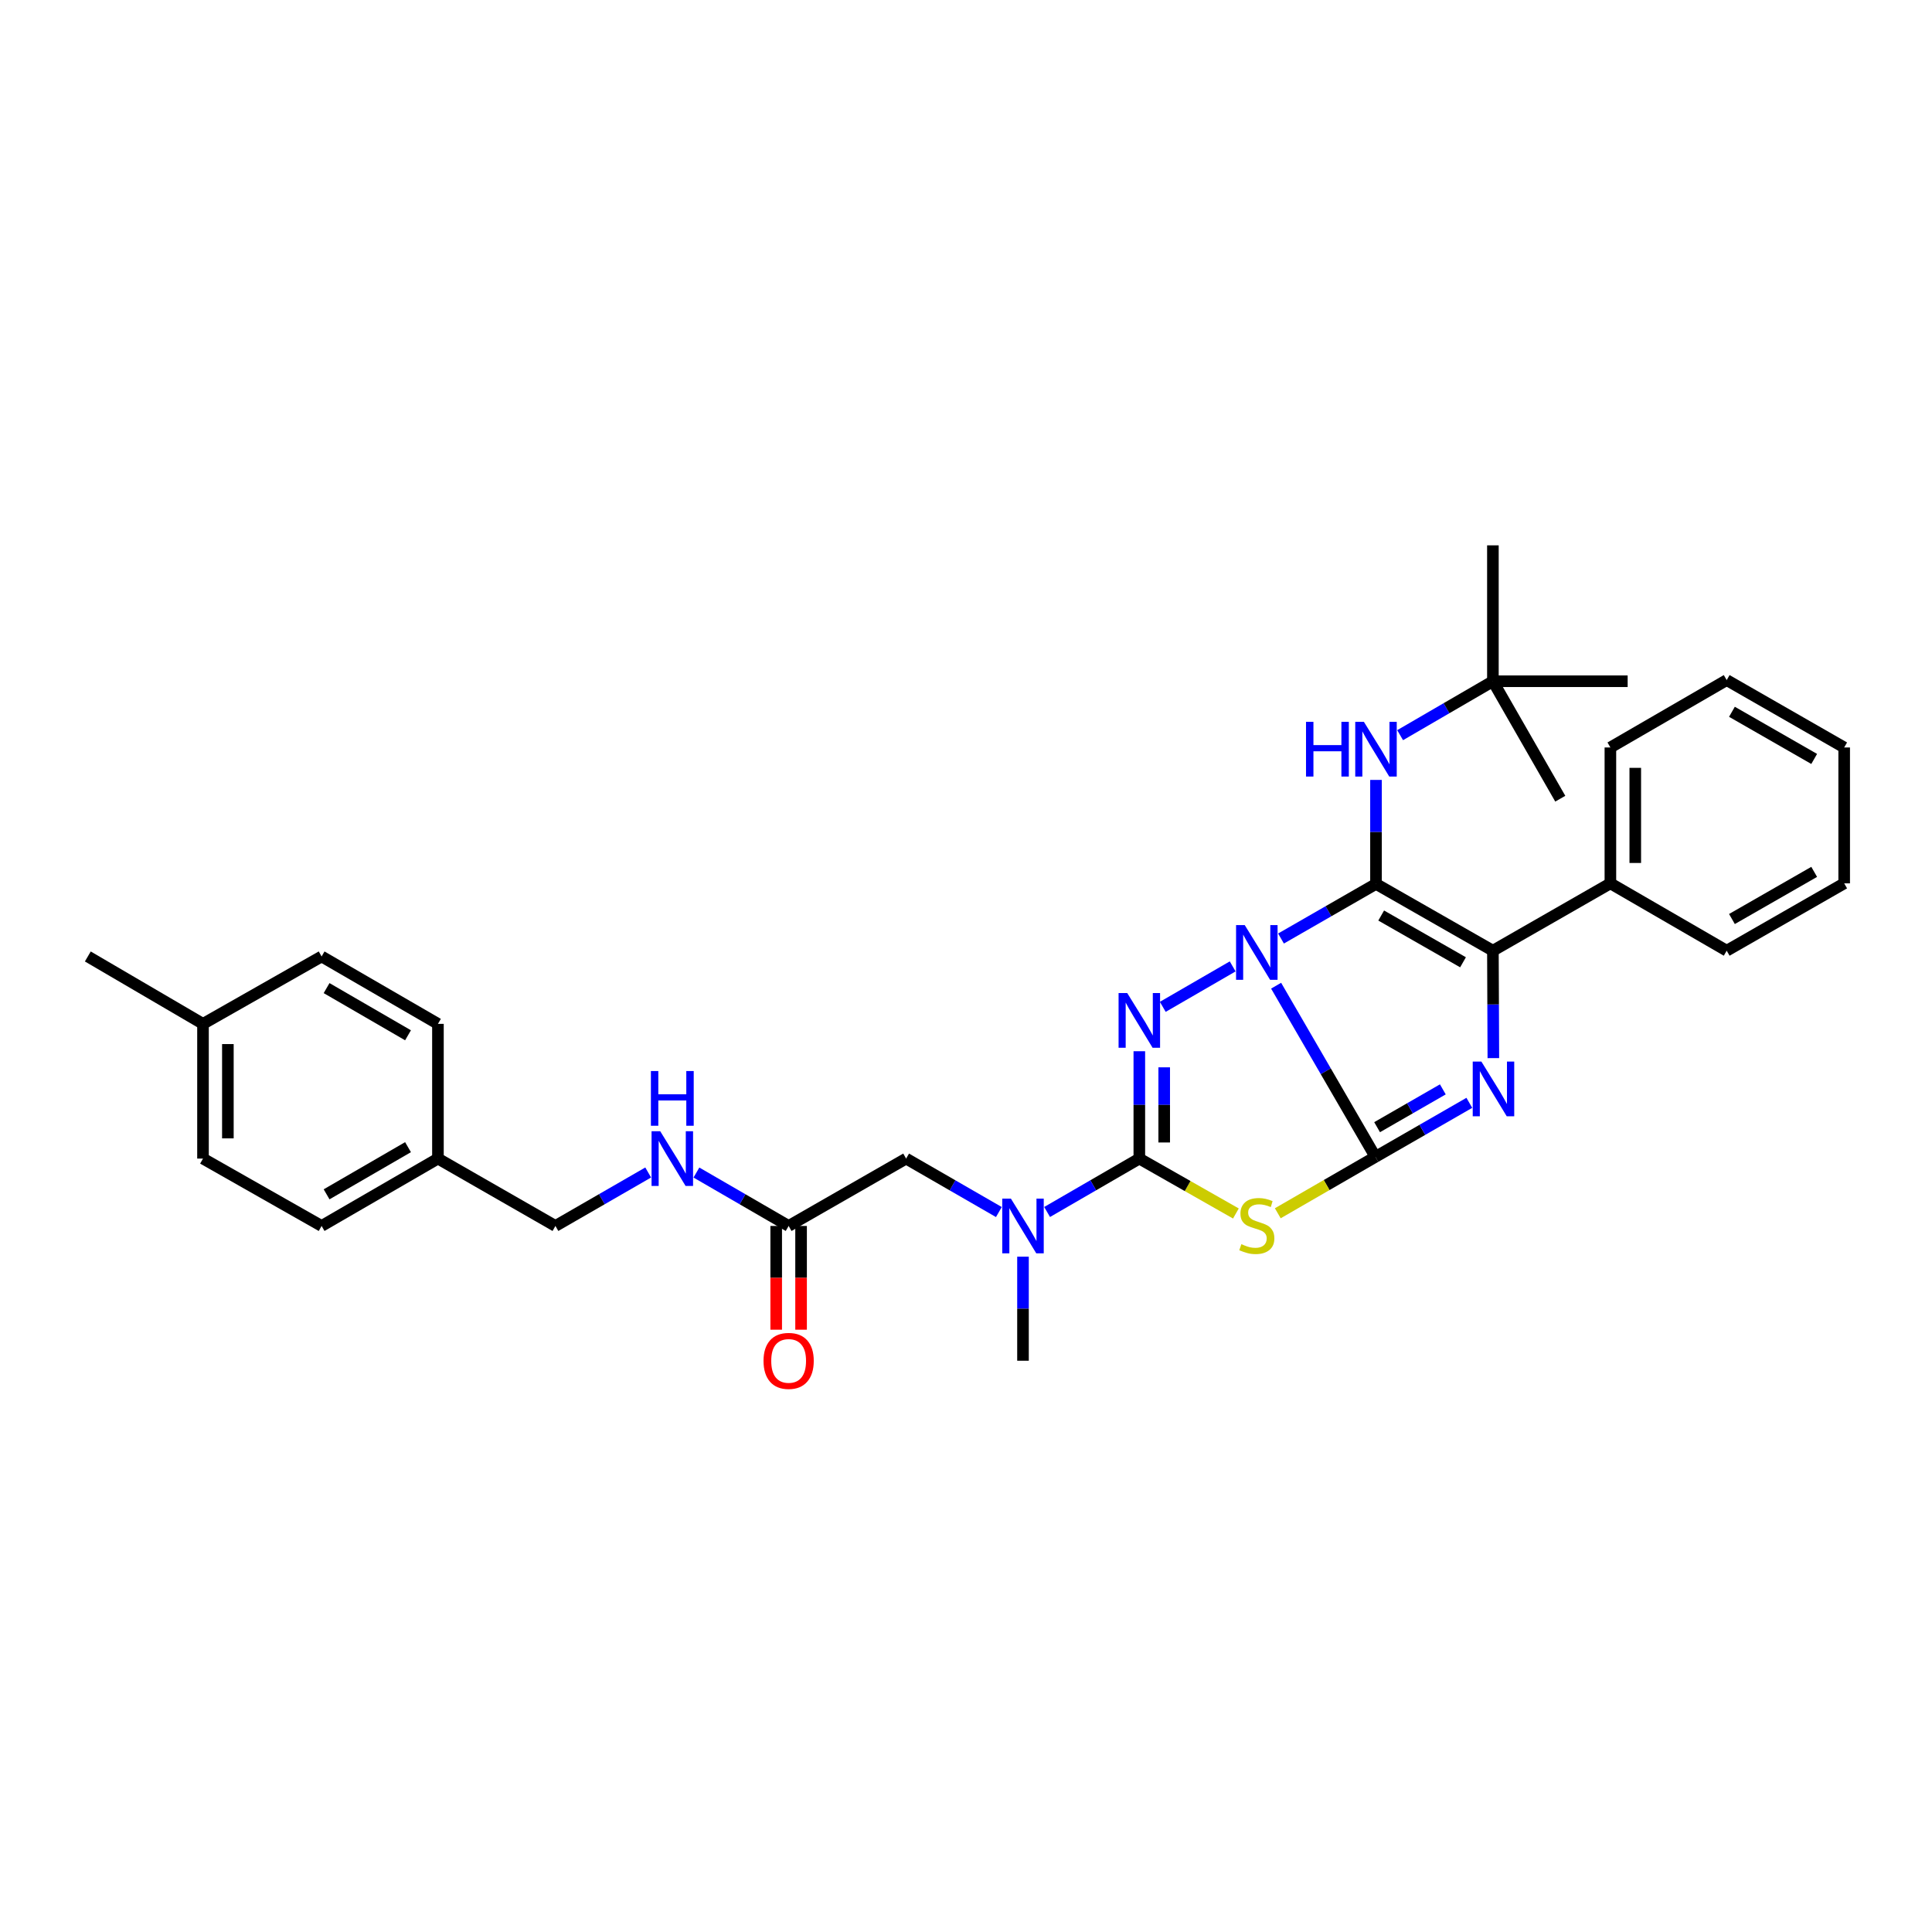 <?xml version='1.0' encoding='iso-8859-1'?>
<svg version='1.1' baseProfile='full'
              xmlns='http://www.w3.org/2000/svg'
                      xmlns:rdkit='http://www.rdkit.org/xml'
                      xmlns:xlink='http://www.w3.org/1999/xlink'
                  xml:space='preserve'
width='1000px' height='1000px' viewBox='0 0 1000 1000'>
<!-- END OF HEADER -->
<rect style='opacity:1.0;fill:#FFFFFF;stroke:none' width='1000' height='1000' x='0' y='0'> </rect>
<path class='bond-0' d='M 660.516,510.194 L 686.217,554.49' style='fill:none;fill-rule:evenodd;stroke:#0000FF;stroke-width:6px;stroke-linecap:butt;stroke-linejoin:miter;stroke-opacity:1' />
<path class='bond-0' d='M 686.217,554.49 L 711.918,598.785' style='fill:none;fill-rule:evenodd;stroke:#000000;stroke-width:6px;stroke-linecap:butt;stroke-linejoin:miter;stroke-opacity:1' />
<path class='bond-1' d='M 663.044,485.778 L 687.628,471.643' style='fill:none;fill-rule:evenodd;stroke:#0000FF;stroke-width:6px;stroke-linecap:butt;stroke-linejoin:miter;stroke-opacity:1' />
<path class='bond-1' d='M 687.628,471.643 L 712.211,457.509' style='fill:none;fill-rule:evenodd;stroke:#000000;stroke-width:6px;stroke-linecap:butt;stroke-linejoin:miter;stroke-opacity:1' />
<path class='bond-2' d='M 638.029,500.207 L 601.849,521.143' style='fill:none;fill-rule:evenodd;stroke:#0000FF;stroke-width:6px;stroke-linecap:butt;stroke-linejoin:miter;stroke-opacity:1' />
<path class='bond-3' d='M 711.918,598.785 L 736.219,584.805' style='fill:none;fill-rule:evenodd;stroke:#000000;stroke-width:6px;stroke-linecap:butt;stroke-linejoin:miter;stroke-opacity:1' />
<path class='bond-3' d='M 736.219,584.805 L 760.521,570.824' style='fill:none;fill-rule:evenodd;stroke:#0000FF;stroke-width:6px;stroke-linecap:butt;stroke-linejoin:miter;stroke-opacity:1' />
<path class='bond-3' d='M 712.787,583.429 L 729.798,573.643' style='fill:none;fill-rule:evenodd;stroke:#000000;stroke-width:6px;stroke-linecap:butt;stroke-linejoin:miter;stroke-opacity:1' />
<path class='bond-3' d='M 729.798,573.643 L 746.81,563.857' style='fill:none;fill-rule:evenodd;stroke:#0000FF;stroke-width:6px;stroke-linecap:butt;stroke-linejoin:miter;stroke-opacity:1' />
<path class='bond-4' d='M 711.918,598.785 L 686.648,613.386' style='fill:none;fill-rule:evenodd;stroke:#000000;stroke-width:6px;stroke-linecap:butt;stroke-linejoin:miter;stroke-opacity:1' />
<path class='bond-4' d='M 686.648,613.386 L 661.378,627.988' style='fill:none;fill-rule:evenodd;stroke:#CCCC00;stroke-width:6px;stroke-linecap:butt;stroke-linejoin:miter;stroke-opacity:1' />
<path class='bond-6' d='M 712.211,457.509 L 772.723,492.082' style='fill:none;fill-rule:evenodd;stroke:#000000;stroke-width:6px;stroke-linecap:butt;stroke-linejoin:miter;stroke-opacity:1' />
<path class='bond-6' d='M 714.9,473.875 L 757.258,498.076' style='fill:none;fill-rule:evenodd;stroke:#000000;stroke-width:6px;stroke-linecap:butt;stroke-linejoin:miter;stroke-opacity:1' />
<path class='bond-7' d='M 712.211,457.509 L 712.211,430.597' style='fill:none;fill-rule:evenodd;stroke:#000000;stroke-width:6px;stroke-linecap:butt;stroke-linejoin:miter;stroke-opacity:1' />
<path class='bond-7' d='M 712.211,430.597 L 712.211,403.686' style='fill:none;fill-rule:evenodd;stroke:#0000FF;stroke-width:6px;stroke-linecap:butt;stroke-linejoin:miter;stroke-opacity:1' />
<path class='bond-5' d='M 589.713,544.112 L 589.713,571.896' style='fill:none;fill-rule:evenodd;stroke:#0000FF;stroke-width:6px;stroke-linecap:butt;stroke-linejoin:miter;stroke-opacity:1' />
<path class='bond-5' d='M 589.713,571.896 L 589.713,599.679' style='fill:none;fill-rule:evenodd;stroke:#000000;stroke-width:6px;stroke-linecap:butt;stroke-linejoin:miter;stroke-opacity:1' />
<path class='bond-5' d='M 602.589,552.447 L 602.589,571.896' style='fill:none;fill-rule:evenodd;stroke:#0000FF;stroke-width:6px;stroke-linecap:butt;stroke-linejoin:miter;stroke-opacity:1' />
<path class='bond-5' d='M 602.589,571.896 L 602.589,591.344' style='fill:none;fill-rule:evenodd;stroke:#000000;stroke-width:6px;stroke-linecap:butt;stroke-linejoin:miter;stroke-opacity:1' />
<path class='bond-33' d='M 772.956,547.683 L 772.84,519.883' style='fill:none;fill-rule:evenodd;stroke:#0000FF;stroke-width:6px;stroke-linecap:butt;stroke-linejoin:miter;stroke-opacity:1' />
<path class='bond-33' d='M 772.84,519.883 L 772.723,492.082' style='fill:none;fill-rule:evenodd;stroke:#000000;stroke-width:6px;stroke-linecap:butt;stroke-linejoin:miter;stroke-opacity:1' />
<path class='bond-32' d='M 639.697,628.102 L 614.705,613.89' style='fill:none;fill-rule:evenodd;stroke:#CCCC00;stroke-width:6px;stroke-linecap:butt;stroke-linejoin:miter;stroke-opacity:1' />
<path class='bond-32' d='M 614.705,613.89 L 589.713,599.679' style='fill:none;fill-rule:evenodd;stroke:#000000;stroke-width:6px;stroke-linecap:butt;stroke-linejoin:miter;stroke-opacity:1' />
<path class='bond-8' d='M 589.713,599.679 L 565.847,613.502' style='fill:none;fill-rule:evenodd;stroke:#000000;stroke-width:6px;stroke-linecap:butt;stroke-linejoin:miter;stroke-opacity:1' />
<path class='bond-8' d='M 565.847,613.502 L 541.981,627.325' style='fill:none;fill-rule:evenodd;stroke:#0000FF;stroke-width:6px;stroke-linecap:butt;stroke-linejoin:miter;stroke-opacity:1' />
<path class='bond-11' d='M 772.723,492.082 L 833.536,457.223' style='fill:none;fill-rule:evenodd;stroke:#000000;stroke-width:6px;stroke-linecap:butt;stroke-linejoin:miter;stroke-opacity:1' />
<path class='bond-13' d='M 724.701,380.523 L 748.712,366.566' style='fill:none;fill-rule:evenodd;stroke:#0000FF;stroke-width:6px;stroke-linecap:butt;stroke-linejoin:miter;stroke-opacity:1' />
<path class='bond-13' d='M 748.712,366.566 L 772.723,352.609' style='fill:none;fill-rule:evenodd;stroke:#000000;stroke-width:6px;stroke-linecap:butt;stroke-linejoin:miter;stroke-opacity:1' />
<path class='bond-10' d='M 517.016,627.355 L 493.01,613.517' style='fill:none;fill-rule:evenodd;stroke:#0000FF;stroke-width:6px;stroke-linecap:butt;stroke-linejoin:miter;stroke-opacity:1' />
<path class='bond-10' d='M 493.01,613.517 L 469.004,599.679' style='fill:none;fill-rule:evenodd;stroke:#000000;stroke-width:6px;stroke-linecap:butt;stroke-linejoin:miter;stroke-opacity:1' />
<path class='bond-22' d='M 529.501,650.457 L 529.501,677.385' style='fill:none;fill-rule:evenodd;stroke:#0000FF;stroke-width:6px;stroke-linecap:butt;stroke-linejoin:miter;stroke-opacity:1' />
<path class='bond-22' d='M 529.501,677.385 L 529.501,704.314' style='fill:none;fill-rule:evenodd;stroke:#000000;stroke-width:6px;stroke-linecap:butt;stroke-linejoin:miter;stroke-opacity:1' />
<path class='bond-9' d='M 408.198,634.553 L 469.004,599.679' style='fill:none;fill-rule:evenodd;stroke:#000000;stroke-width:6px;stroke-linecap:butt;stroke-linejoin:miter;stroke-opacity:1' />
<path class='bond-12' d='M 408.198,634.553 L 384.332,620.73' style='fill:none;fill-rule:evenodd;stroke:#000000;stroke-width:6px;stroke-linecap:butt;stroke-linejoin:miter;stroke-opacity:1' />
<path class='bond-12' d='M 384.332,620.73 L 360.466,606.907' style='fill:none;fill-rule:evenodd;stroke:#0000FF;stroke-width:6px;stroke-linecap:butt;stroke-linejoin:miter;stroke-opacity:1' />
<path class='bond-14' d='M 401.76,634.553 L 401.76,661.401' style='fill:none;fill-rule:evenodd;stroke:#000000;stroke-width:6px;stroke-linecap:butt;stroke-linejoin:miter;stroke-opacity:1' />
<path class='bond-14' d='M 401.76,661.401 L 401.76,688.25' style='fill:none;fill-rule:evenodd;stroke:#FF0000;stroke-width:6px;stroke-linecap:butt;stroke-linejoin:miter;stroke-opacity:1' />
<path class='bond-14' d='M 414.636,634.553 L 414.636,661.401' style='fill:none;fill-rule:evenodd;stroke:#000000;stroke-width:6px;stroke-linecap:butt;stroke-linejoin:miter;stroke-opacity:1' />
<path class='bond-14' d='M 414.636,661.401 L 414.636,688.25' style='fill:none;fill-rule:evenodd;stroke:#FF0000;stroke-width:6px;stroke-linecap:butt;stroke-linejoin:miter;stroke-opacity:1' />
<path class='bond-23' d='M 833.536,457.223 L 833.536,386.889' style='fill:none;fill-rule:evenodd;stroke:#000000;stroke-width:6px;stroke-linecap:butt;stroke-linejoin:miter;stroke-opacity:1' />
<path class='bond-23' d='M 846.412,446.672 L 846.412,397.439' style='fill:none;fill-rule:evenodd;stroke:#000000;stroke-width:6px;stroke-linecap:butt;stroke-linejoin:miter;stroke-opacity:1' />
<path class='bond-24' d='M 833.536,457.223 L 893.733,492.082' style='fill:none;fill-rule:evenodd;stroke:#000000;stroke-width:6px;stroke-linecap:butt;stroke-linejoin:miter;stroke-opacity:1' />
<path class='bond-15' d='M 335.501,606.876 L 311.495,620.714' style='fill:none;fill-rule:evenodd;stroke:#0000FF;stroke-width:6px;stroke-linecap:butt;stroke-linejoin:miter;stroke-opacity:1' />
<path class='bond-15' d='M 311.495,620.714 L 287.489,634.553' style='fill:none;fill-rule:evenodd;stroke:#000000;stroke-width:6px;stroke-linecap:butt;stroke-linejoin:miter;stroke-opacity:1' />
<path class='bond-25' d='M 772.723,352.609 L 772.723,282.268' style='fill:none;fill-rule:evenodd;stroke:#000000;stroke-width:6px;stroke-linecap:butt;stroke-linejoin:miter;stroke-opacity:1' />
<path class='bond-26' d='M 772.723,352.609 L 807.597,413.407' style='fill:none;fill-rule:evenodd;stroke:#000000;stroke-width:6px;stroke-linecap:butt;stroke-linejoin:miter;stroke-opacity:1' />
<path class='bond-27' d='M 772.723,352.609 L 842.47,352.609' style='fill:none;fill-rule:evenodd;stroke:#000000;stroke-width:6px;stroke-linecap:butt;stroke-linejoin:miter;stroke-opacity:1' />
<path class='bond-16' d='M 287.489,634.553 L 226.676,599.679' style='fill:none;fill-rule:evenodd;stroke:#000000;stroke-width:6px;stroke-linecap:butt;stroke-linejoin:miter;stroke-opacity:1' />
<path class='bond-18' d='M 226.676,599.679 L 226.676,529.953' style='fill:none;fill-rule:evenodd;stroke:#000000;stroke-width:6px;stroke-linecap:butt;stroke-linejoin:miter;stroke-opacity:1' />
<path class='bond-19' d='M 226.676,599.679 L 166.464,634.553' style='fill:none;fill-rule:evenodd;stroke:#000000;stroke-width:6px;stroke-linecap:butt;stroke-linejoin:miter;stroke-opacity:1' />
<path class='bond-19' d='M 211.191,593.768 L 169.043,618.179' style='fill:none;fill-rule:evenodd;stroke:#000000;stroke-width:6px;stroke-linecap:butt;stroke-linejoin:miter;stroke-opacity:1' />
<path class='bond-17' d='M 105.072,529.953 L 105.072,599.679' style='fill:none;fill-rule:evenodd;stroke:#000000;stroke-width:6px;stroke-linecap:butt;stroke-linejoin:miter;stroke-opacity:1' />
<path class='bond-17' d='M 117.949,540.412 L 117.949,589.22' style='fill:none;fill-rule:evenodd;stroke:#000000;stroke-width:6px;stroke-linecap:butt;stroke-linejoin:miter;stroke-opacity:1' />
<path class='bond-28' d='M 105.072,529.953 L 45.455,495.065' style='fill:none;fill-rule:evenodd;stroke:#000000;stroke-width:6px;stroke-linecap:butt;stroke-linejoin:miter;stroke-opacity:1' />
<path class='bond-35' d='M 105.072,529.953 L 166.464,495.065' style='fill:none;fill-rule:evenodd;stroke:#000000;stroke-width:6px;stroke-linecap:butt;stroke-linejoin:miter;stroke-opacity:1' />
<path class='bond-20' d='M 226.676,529.953 L 166.464,495.065' style='fill:none;fill-rule:evenodd;stroke:#000000;stroke-width:6px;stroke-linecap:butt;stroke-linejoin:miter;stroke-opacity:1' />
<path class='bond-20' d='M 211.189,535.861 L 169.041,511.44' style='fill:none;fill-rule:evenodd;stroke:#000000;stroke-width:6px;stroke-linecap:butt;stroke-linejoin:miter;stroke-opacity:1' />
<path class='bond-21' d='M 166.464,634.553 L 105.072,599.679' style='fill:none;fill-rule:evenodd;stroke:#000000;stroke-width:6px;stroke-linecap:butt;stroke-linejoin:miter;stroke-opacity:1' />
<path class='bond-30' d='M 833.536,386.889 L 893.733,352.015' style='fill:none;fill-rule:evenodd;stroke:#000000;stroke-width:6px;stroke-linecap:butt;stroke-linejoin:miter;stroke-opacity:1' />
<path class='bond-29' d='M 893.733,492.082 L 954.545,457.223' style='fill:none;fill-rule:evenodd;stroke:#000000;stroke-width:6px;stroke-linecap:butt;stroke-linejoin:miter;stroke-opacity:1' />
<path class='bond-29' d='M 896.451,475.682 L 939.02,451.28' style='fill:none;fill-rule:evenodd;stroke:#000000;stroke-width:6px;stroke-linecap:butt;stroke-linejoin:miter;stroke-opacity:1' />
<path class='bond-31' d='M 954.545,457.223 L 954.545,386.889' style='fill:none;fill-rule:evenodd;stroke:#000000;stroke-width:6px;stroke-linecap:butt;stroke-linejoin:miter;stroke-opacity:1' />
<path class='bond-34' d='M 893.733,352.015 L 954.545,386.889' style='fill:none;fill-rule:evenodd;stroke:#000000;stroke-width:6px;stroke-linecap:butt;stroke-linejoin:miter;stroke-opacity:1' />
<path class='bond-34' d='M 896.449,368.416 L 939.018,392.828' style='fill:none;fill-rule:evenodd;stroke:#000000;stroke-width:6px;stroke-linecap:butt;stroke-linejoin:miter;stroke-opacity:1' />
<path  class='atom-0' d='M 644.266 478.816
L 653.546 493.816
Q 654.466 495.296, 655.946 497.976
Q 657.426 500.656, 657.506 500.816
L 657.506 478.816
L 661.266 478.816
L 661.266 507.136
L 657.386 507.136
L 647.426 490.736
Q 646.266 488.816, 645.026 486.616
Q 643.826 484.416, 643.466 483.736
L 643.466 507.136
L 639.786 507.136
L 639.786 478.816
L 644.266 478.816
' fill='#0000FF'/>
<path  class='atom-3' d='M 583.453 514.005
L 592.733 529.005
Q 593.653 530.485, 595.133 533.165
Q 596.613 535.845, 596.693 536.005
L 596.693 514.005
L 600.453 514.005
L 600.453 542.325
L 596.573 542.325
L 586.613 525.925
Q 585.453 524.005, 584.213 521.805
Q 583.013 519.605, 582.653 518.925
L 582.653 542.325
L 578.973 542.325
L 578.973 514.005
L 583.453 514.005
' fill='#0000FF'/>
<path  class='atom-4' d='M 766.763 549.472
L 776.043 564.472
Q 776.963 565.952, 778.443 568.632
Q 779.923 571.312, 780.003 571.472
L 780.003 549.472
L 783.763 549.472
L 783.763 577.792
L 779.883 577.792
L 769.923 561.392
Q 768.763 559.472, 767.523 557.272
Q 766.323 555.072, 765.963 554.392
L 765.963 577.792
L 762.283 577.792
L 762.283 549.472
L 766.763 549.472
' fill='#0000FF'/>
<path  class='atom-5' d='M 642.526 643.979
Q 642.846 644.099, 644.166 644.659
Q 645.486 645.219, 646.926 645.579
Q 648.406 645.899, 649.846 645.899
Q 652.526 645.899, 654.086 644.619
Q 655.646 643.299, 655.646 641.019
Q 655.646 639.459, 654.846 638.499
Q 654.086 637.539, 652.886 637.019
Q 651.686 636.499, 649.686 635.899
Q 647.166 635.139, 645.646 634.419
Q 644.166 633.699, 643.086 632.179
Q 642.046 630.659, 642.046 628.099
Q 642.046 624.539, 644.446 622.339
Q 646.886 620.139, 651.686 620.139
Q 654.966 620.139, 658.686 621.699
L 657.766 624.779
Q 654.366 623.379, 651.806 623.379
Q 649.046 623.379, 647.526 624.539
Q 646.006 625.659, 646.046 627.619
Q 646.046 629.139, 646.806 630.059
Q 647.606 630.979, 648.726 631.499
Q 649.886 632.019, 651.806 632.619
Q 654.366 633.419, 655.886 634.219
Q 657.406 635.019, 658.486 636.659
Q 659.606 638.259, 659.606 641.019
Q 659.606 644.939, 656.966 647.059
Q 654.366 649.139, 650.006 649.139
Q 647.486 649.139, 645.566 648.579
Q 643.686 648.059, 641.446 647.139
L 642.526 643.979
' fill='#CCCC00'/>
<path  class='atom-8' d='M 675.991 373.623
L 679.831 373.623
L 679.831 385.663
L 694.311 385.663
L 694.311 373.623
L 698.151 373.623
L 698.151 401.943
L 694.311 401.943
L 694.311 388.863
L 679.831 388.863
L 679.831 401.943
L 675.991 401.943
L 675.991 373.623
' fill='#0000FF'/>
<path  class='atom-8' d='M 705.951 373.623
L 715.231 388.623
Q 716.151 390.103, 717.631 392.783
Q 719.111 395.463, 719.191 395.623
L 719.191 373.623
L 722.951 373.623
L 722.951 401.943
L 719.071 401.943
L 709.111 385.543
Q 707.951 383.623, 706.711 381.423
Q 705.511 379.223, 705.151 378.543
L 705.151 401.943
L 701.471 401.943
L 701.471 373.623
L 705.951 373.623
' fill='#0000FF'/>
<path  class='atom-9' d='M 523.241 620.393
L 532.521 635.393
Q 533.441 636.873, 534.921 639.553
Q 536.401 642.233, 536.481 642.393
L 536.481 620.393
L 540.241 620.393
L 540.241 648.713
L 536.361 648.713
L 526.401 632.313
Q 525.241 630.393, 524.001 628.193
Q 522.801 625.993, 522.441 625.313
L 522.441 648.713
L 518.761 648.713
L 518.761 620.393
L 523.241 620.393
' fill='#0000FF'/>
<path  class='atom-13' d='M 341.726 585.519
L 351.006 600.519
Q 351.926 601.999, 353.406 604.679
Q 354.886 607.359, 354.966 607.519
L 354.966 585.519
L 358.726 585.519
L 358.726 613.839
L 354.846 613.839
L 344.886 597.439
Q 343.726 595.519, 342.486 593.319
Q 341.286 591.119, 340.926 590.439
L 340.926 613.839
L 337.246 613.839
L 337.246 585.519
L 341.726 585.519
' fill='#0000FF'/>
<path  class='atom-13' d='M 336.906 554.367
L 340.746 554.367
L 340.746 566.407
L 355.226 566.407
L 355.226 554.367
L 359.066 554.367
L 359.066 582.687
L 355.226 582.687
L 355.226 569.607
L 340.746 569.607
L 340.746 582.687
L 336.906 582.687
L 336.906 554.367
' fill='#0000FF'/>
<path  class='atom-15' d='M 395.198 704.394
Q 395.198 697.594, 398.558 693.794
Q 401.918 689.994, 408.198 689.994
Q 414.478 689.994, 417.838 693.794
Q 421.198 697.594, 421.198 704.394
Q 421.198 711.274, 417.798 715.194
Q 414.398 719.074, 408.198 719.074
Q 401.958 719.074, 398.558 715.194
Q 395.198 711.314, 395.198 704.394
M 408.198 715.874
Q 412.518 715.874, 414.838 712.994
Q 417.198 710.074, 417.198 704.394
Q 417.198 698.834, 414.838 696.034
Q 412.518 693.194, 408.198 693.194
Q 403.878 693.194, 401.518 695.994
Q 399.198 698.794, 399.198 704.394
Q 399.198 710.114, 401.518 712.994
Q 403.878 715.874, 408.198 715.874
' fill='#FF0000'/>
</svg>
